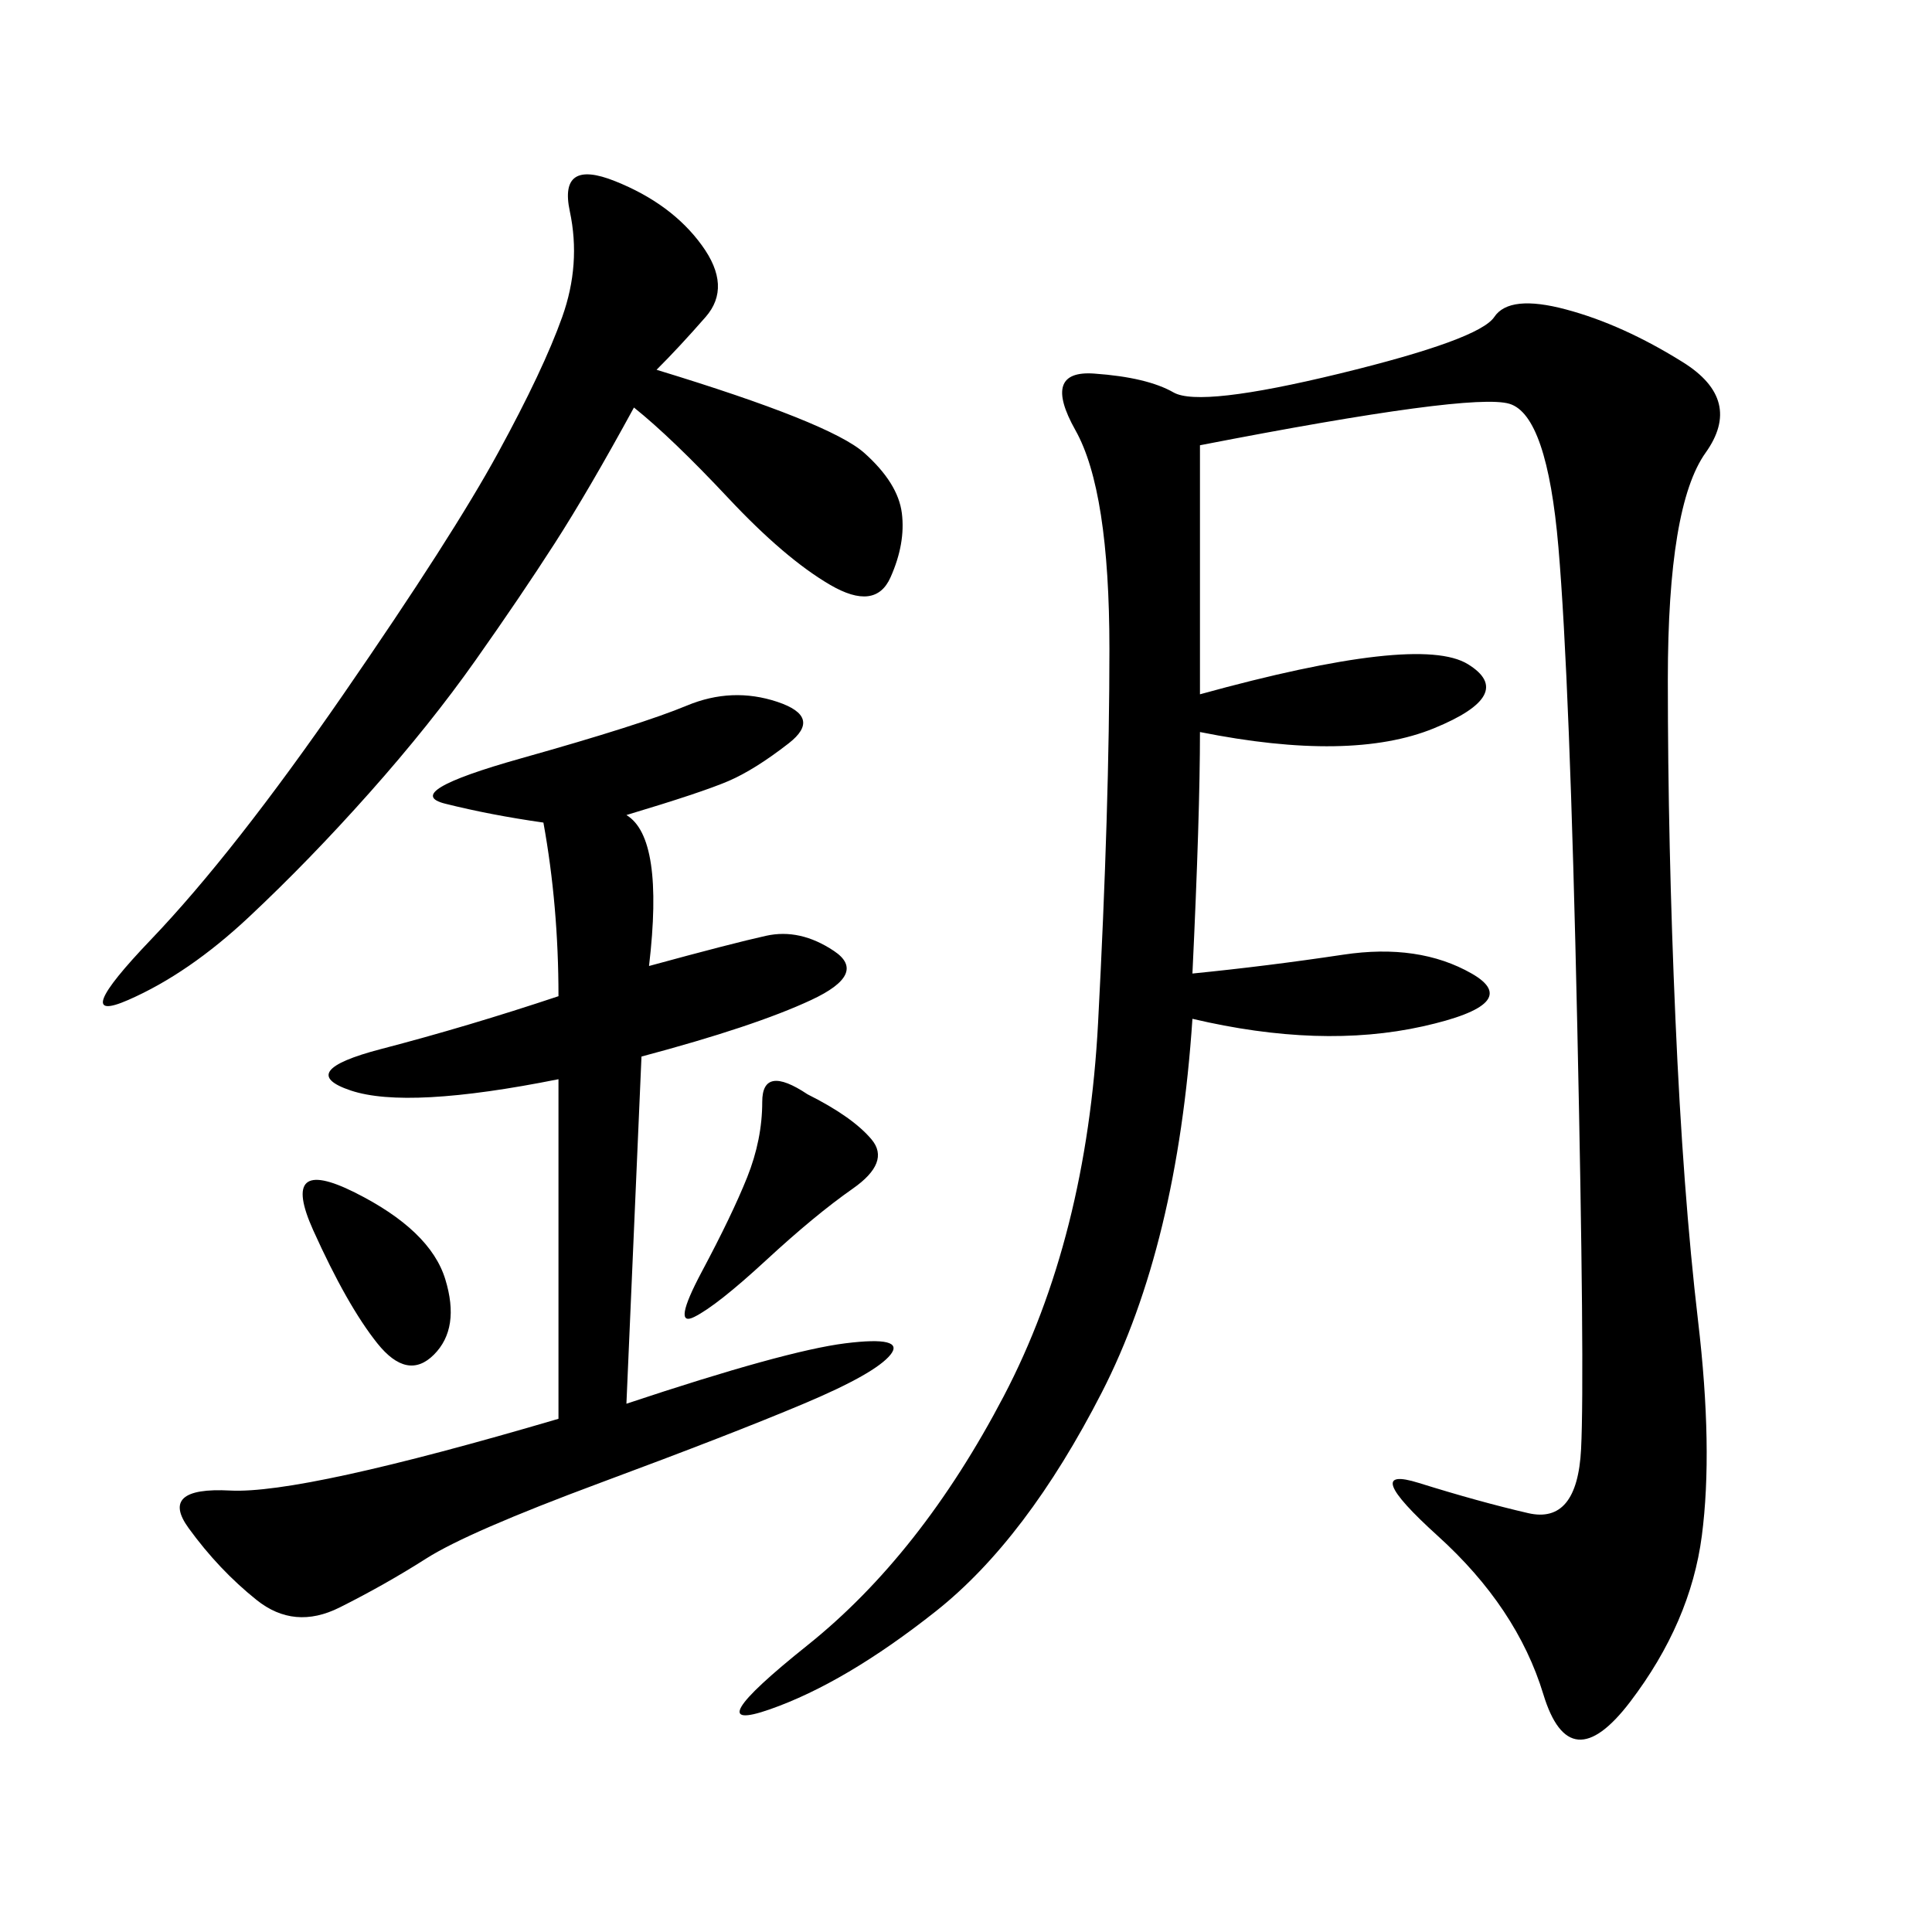<svg xmlns="http://www.w3.org/2000/svg" xmlns:xlink="http://www.w3.org/1999/xlink" width="300" height="300"><path d="M186.33 69.14L186.33 107.81Q220.31 98.44 227.93 103.13Q235.55 107.81 222.66 113.09Q209.77 118.36 186.33 113.67L186.33 113.67Q186.33 126.56 185.16 151.17L185.16 151.17Q196.88 150 208.59 148.24Q220.31 146.48 228.52 151.17Q236.72 155.86 220.90 159.38Q205.08 162.89 185.16 158.20L185.16 158.20Q182.81 193.36 171.09 216.21Q159.38 239.06 145.31 250.20Q131.25 261.33 119.53 265.43Q107.81 269.53 125.39 255.47Q142.97 241.41 155.86 216.80Q168.75 192.19 170.51 158.79Q172.27 125.39 172.27 100.78L172.27 100.78Q172.27 76.17 166.99 66.80Q161.72 57.42 169.92 58.01Q178.13 58.59 182.23 60.94Q186.33 63.28 208.01 58.01Q229.69 52.73 232.03 49.22Q234.38 45.70 243.16 48.05Q251.95 50.39 261.33 56.25Q270.70 62.11 264.84 70.31Q258.98 78.52 258.98 105.47L258.98 105.47Q258.98 131.25 260.16 158.20Q261.33 185.16 263.67 205.08Q266.02 225 264.26 238.48Q262.50 251.95 253.13 264.26Q243.75 276.56 239.65 263.09Q235.55 249.61 223.24 238.48Q210.94 227.34 220.31 230.27Q229.69 233.20 237.30 234.96Q244.92 236.72 245.51 225Q246.09 213.28 244.92 159.38Q243.75 105.47 241.99 84.96Q240.23 64.45 234.38 62.70Q228.52 60.94 186.33 69.14L186.33 69.14ZM97.27 126.56Q103.13 130.08 100.78 150L100.78 150Q113.67 146.48 118.95 145.31Q124.22 144.14 129.49 147.66Q134.77 151.17 125.98 155.27Q117.19 159.38 99.61 164.06L99.61 164.06L97.27 217.97Q121.88 209.77 131.25 208.59Q140.63 207.42 138.28 210.35Q135.94 213.28 124.80 217.97Q113.67 222.66 93.16 230.27Q72.66 237.89 66.21 241.99Q59.77 246.09 52.73 249.61Q45.70 253.13 39.84 248.44Q33.98 243.75 29.30 237.30Q24.61 230.86 35.74 231.45Q46.88 232.03 86.72 220.31L86.72 220.31L86.72 167.58Q63.28 172.27 54.49 169.34Q45.70 166.41 59.18 162.89Q72.66 159.38 86.72 154.69L86.72 154.69Q86.72 140.63 84.38 127.73L84.38 127.73Q76.17 126.56 69.14 124.80Q62.11 123.05 80.86 117.77Q99.61 112.50 106.64 109.57Q113.67 106.64 120.70 108.98Q127.73 111.33 122.46 115.43Q117.19 119.53 113.09 121.29Q108.98 123.05 97.27 126.56L97.27 126.56ZM101.95 57.42Q128.91 65.63 134.18 70.31Q139.45 75 140.04 79.69Q140.63 84.38 138.28 89.65Q135.94 94.92 128.91 90.82Q121.88 86.72 113.09 77.34Q104.30 67.97 98.44 63.28L98.44 63.28Q91.41 76.17 86.13 84.38Q80.86 92.58 73.83 102.54Q66.80 112.50 57.42 123.05Q48.05 133.59 38.67 142.38Q29.30 151.17 19.92 155.27Q10.55 159.38 23.44 145.90Q36.33 132.42 53.32 107.81Q70.31 83.20 77.34 70.31Q84.38 57.42 87.30 49.22Q90.23 41.02 88.48 32.81Q86.72 24.61 95.51 28.13Q104.30 31.64 108.98 38.09Q113.67 44.53 109.57 49.22Q105.47 53.91 101.95 57.42L101.95 57.42ZM125.39 169.92Q132.42 173.44 135.35 176.95Q138.28 180.47 132.42 184.57Q126.56 188.67 118.95 195.70Q111.33 202.73 107.81 204.49Q104.30 206.25 108.98 197.46Q113.67 188.67 116.02 182.81Q118.36 176.95 118.36 171.09L118.36 171.09Q118.36 165.23 125.39 169.92L125.39 169.92ZM55.08 185.16Q66.80 191.02 69.14 198.63Q71.48 206.25 67.38 210.35Q63.28 214.45 58.59 208.59Q53.91 202.73 48.63 191.02Q43.36 179.30 55.08 185.16L55.08 185.16Z"/></svg>